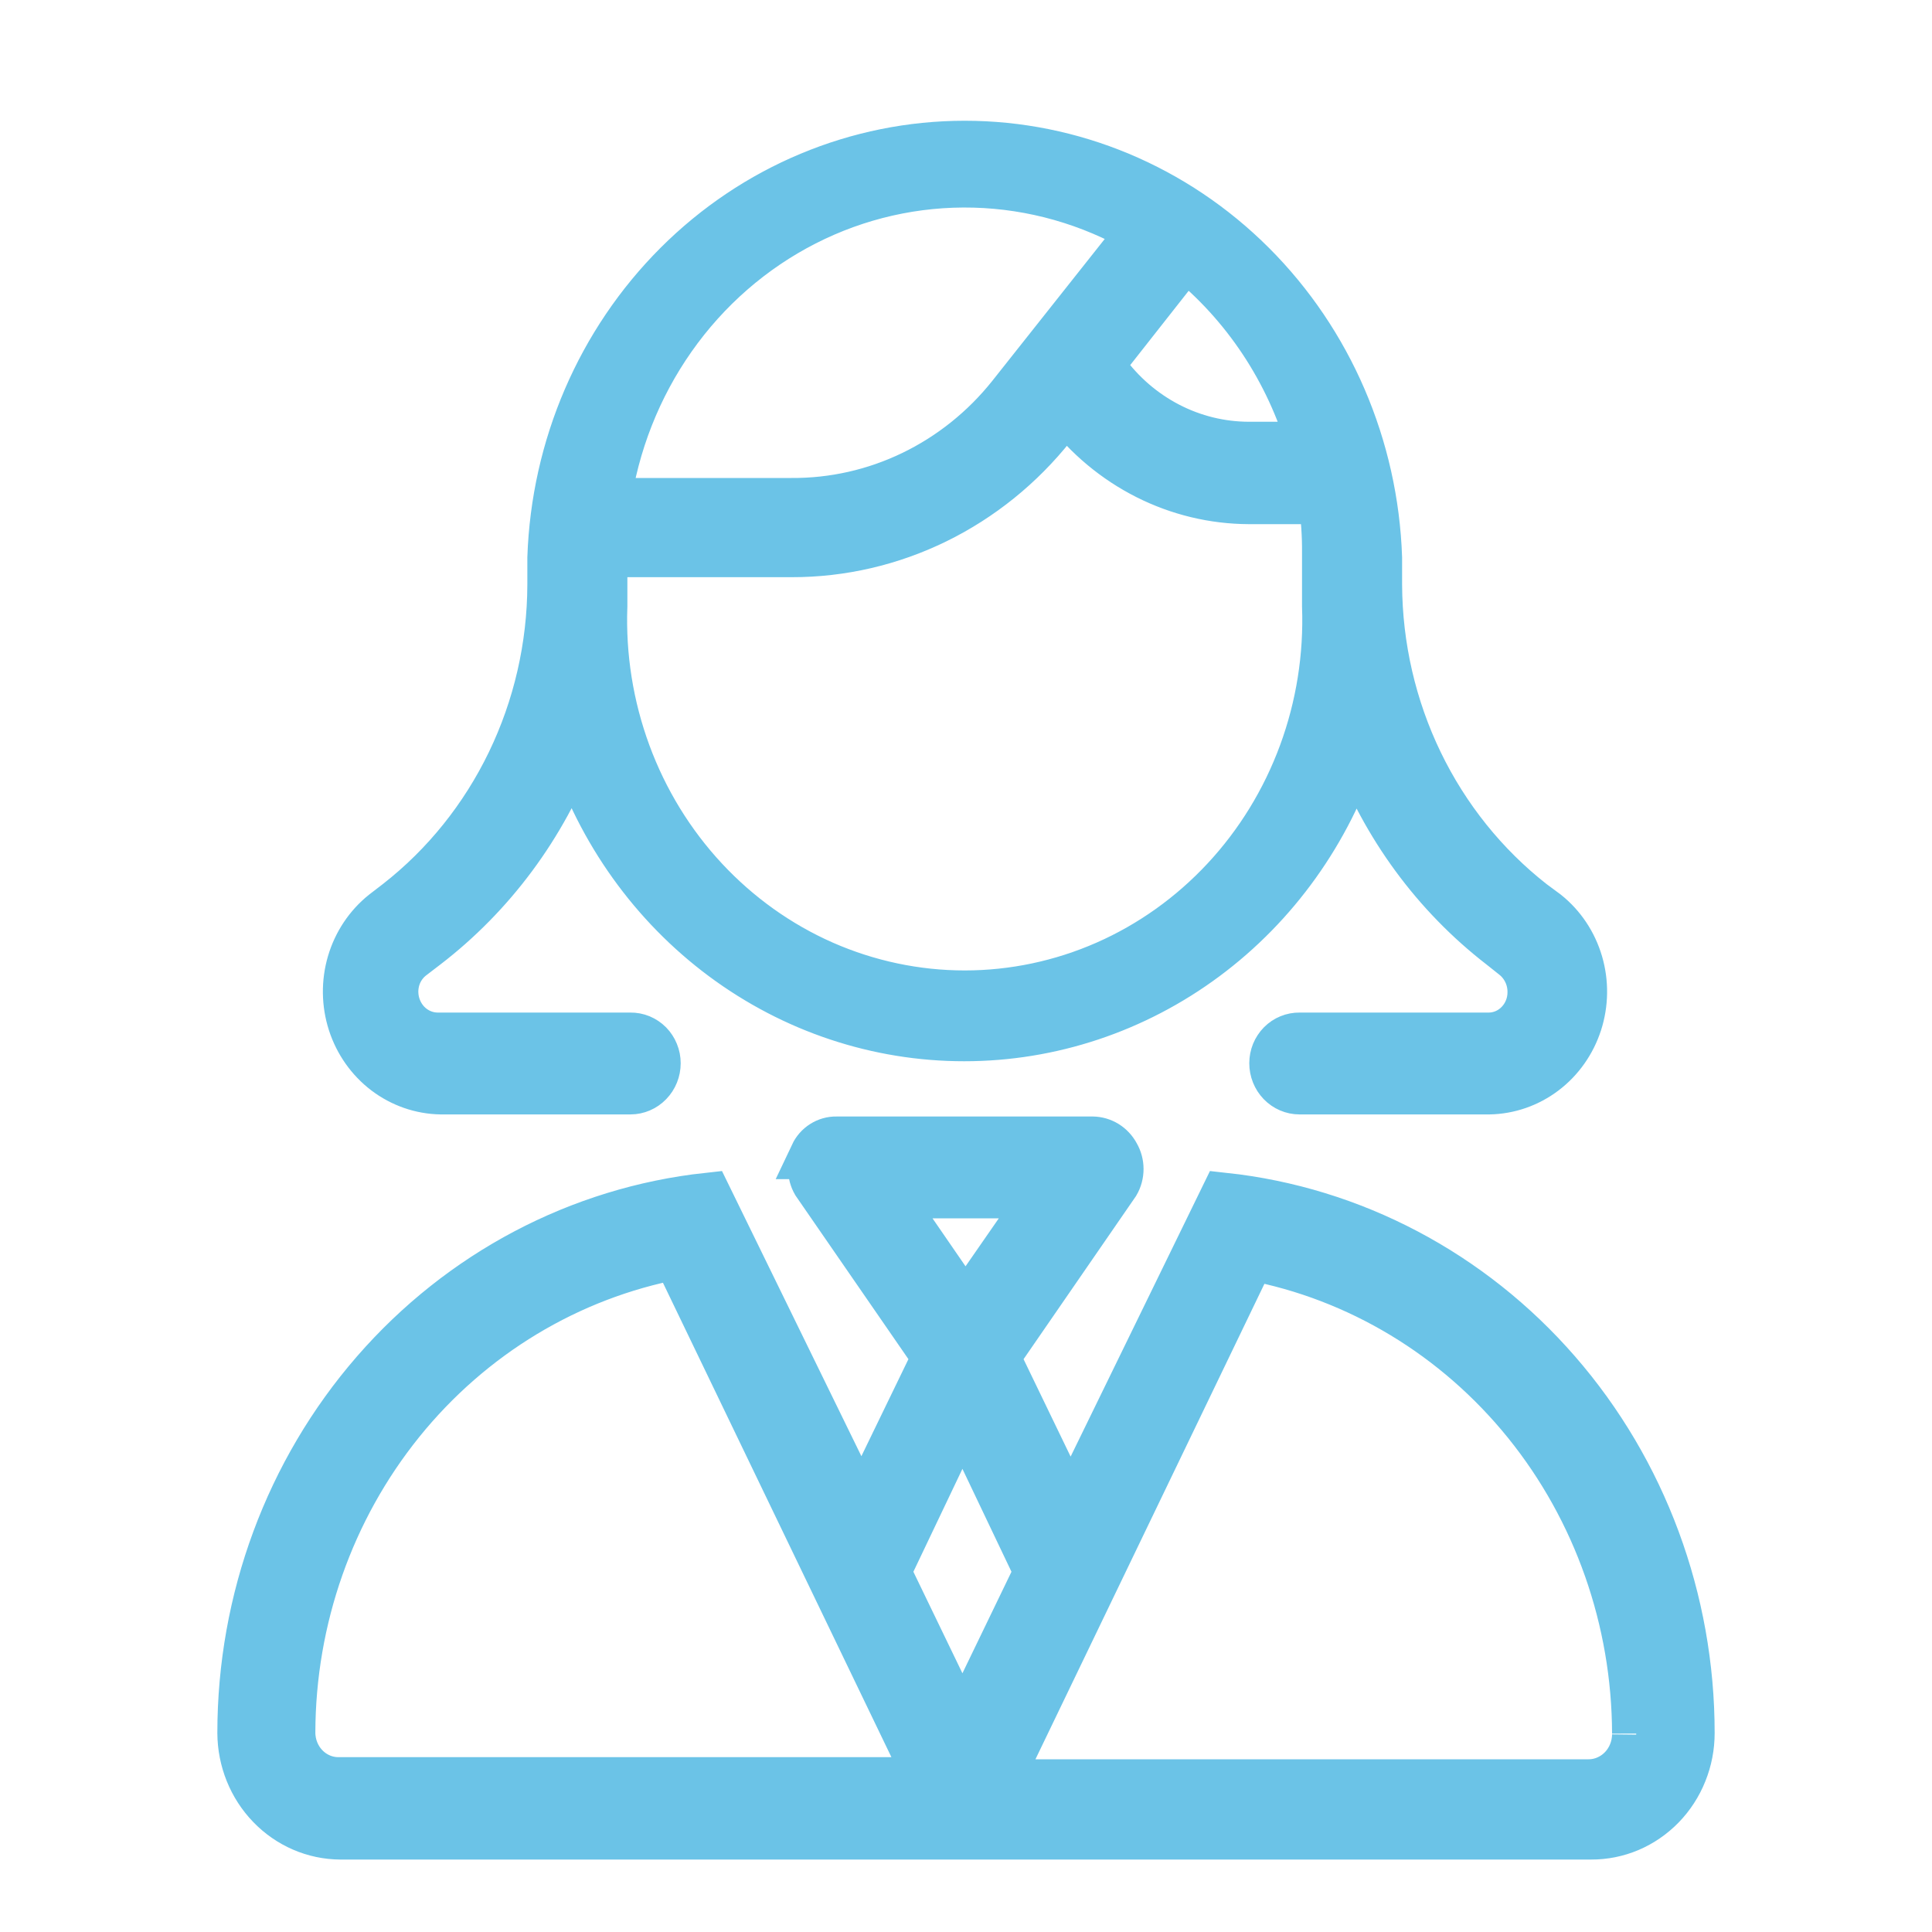 <svg width="40" height="40" viewBox="0 0 40 40" fill="none" xmlns="http://www.w3.org/2000/svg">
<path d="M33.876 35.892C33.87 33.539 33.07 31.263 31.613 29.458C30.155 27.653 28.134 26.433 25.898 26.01L20.933 36.32L20.637 36.924H32.889C33.149 36.924 33.398 36.818 33.583 36.629C33.768 36.44 33.873 36.183 33.876 35.914M18.356 32.543L19.332 34.563L19.926 35.793L20.52 34.563L21.496 32.543L19.926 29.249L18.356 32.543ZM18.971 36.298L14.006 25.988C11.771 26.411 9.749 27.631 8.292 29.436C6.835 31.241 6.034 33.517 6.029 35.87C6.029 36.138 6.132 36.395 6.315 36.584C6.498 36.774 6.746 36.88 7.005 36.88H19.311L19.013 36.276L18.971 36.298ZM18.356 24.725L19.989 27.097L21.634 24.725H18.356ZM16.849 23.913C16.892 23.822 16.958 23.746 17.041 23.694C17.124 23.641 17.219 23.614 17.316 23.616H22.62C22.718 23.617 22.814 23.645 22.898 23.697C22.982 23.75 23.051 23.824 23.098 23.913C23.149 24 23.176 24.101 23.176 24.203C23.176 24.306 23.149 24.407 23.098 24.494L20.615 28.096L22.164 31.302L25.346 24.78C27.997 25.068 30.45 26.361 32.233 28.412C34.016 30.462 35.001 33.123 35 35.881C35 36.16 34.947 36.437 34.843 36.694C34.74 36.952 34.588 37.186 34.397 37.383C34.205 37.58 33.978 37.736 33.729 37.842C33.479 37.948 33.212 38.001 32.942 38H7.047C6.505 37.997 5.986 37.773 5.603 37.376C5.219 36.979 5.003 36.442 5 35.881C4.999 33.123 5.984 30.462 7.767 28.412C9.55 26.361 12.003 25.068 14.653 24.78L17.836 31.291L19.385 28.096L16.892 24.483C16.842 24.397 16.816 24.299 16.816 24.198C16.816 24.098 16.842 23.999 16.892 23.913H16.849ZM31.086 19.576C29.724 18.524 28.677 17.097 28.062 15.458C27.489 17.211 26.4 18.734 24.947 19.813C23.494 20.892 21.751 21.472 19.963 21.472C18.175 21.472 16.432 20.892 14.979 19.813C13.526 18.734 12.437 17.211 11.864 15.458C11.236 17.099 10.178 18.525 8.808 19.576L8.522 19.795C8.409 19.881 8.317 19.993 8.254 20.123C8.191 20.253 8.16 20.396 8.161 20.542C8.164 20.785 8.259 21.018 8.425 21.191C8.592 21.363 8.817 21.461 9.052 21.464H13.052C13.122 21.463 13.192 21.476 13.258 21.503C13.323 21.53 13.383 21.57 13.434 21.621C13.484 21.672 13.524 21.733 13.551 21.8C13.579 21.868 13.593 21.94 13.593 22.013C13.593 22.162 13.536 22.304 13.434 22.409C13.333 22.514 13.195 22.573 13.052 22.573H9.127C8.718 22.566 8.321 22.428 7.991 22.178C7.662 21.928 7.415 21.578 7.286 21.177C7.157 20.775 7.151 20.342 7.27 19.937C7.389 19.532 7.626 19.176 7.949 18.917L8.235 18.697C9.221 17.927 10.02 16.932 10.572 15.789C11.124 14.646 11.414 13.387 11.418 12.109V11.549C11.496 9.254 12.432 7.081 14.028 5.486C15.623 3.891 17.755 3 19.974 3C22.192 3 24.323 3.891 25.919 5.486C27.515 7.081 28.451 9.254 28.529 11.549V12.109C28.535 13.386 28.825 14.645 29.377 15.788C29.929 16.93 30.728 17.926 31.711 18.697L32.008 18.917C32.332 19.176 32.569 19.532 32.688 19.937C32.807 20.342 32.801 20.775 32.672 21.177C32.542 21.578 32.296 21.928 31.966 22.178C31.636 22.428 31.24 22.566 30.831 22.573H26.906C26.762 22.573 26.625 22.514 26.523 22.409C26.422 22.304 26.365 22.162 26.365 22.013C26.365 21.94 26.379 21.868 26.406 21.8C26.434 21.733 26.474 21.672 26.524 21.621C26.574 21.57 26.634 21.53 26.7 21.503C26.765 21.476 26.835 21.463 26.906 21.464H30.831C31.066 21.461 31.289 21.363 31.454 21.19C31.619 21.017 31.712 20.784 31.711 20.542C31.712 20.398 31.681 20.256 31.62 20.126C31.559 19.997 31.471 19.884 31.361 19.795L31.086 19.576ZM12.553 10.396H16.383C17.251 10.402 18.11 10.209 18.897 9.829C19.684 9.449 20.38 8.893 20.933 8.2L23.639 4.785C22.577 4.17 21.387 3.832 20.172 3.799C18.956 3.766 17.75 4.039 16.659 4.596C15.568 5.152 14.624 5.975 13.909 6.993C13.194 8.011 12.728 9.194 12.553 10.44M24.54 5.301L22.769 7.552L22.864 7.684C23.213 8.164 23.665 8.553 24.184 8.822C24.703 9.091 25.275 9.231 25.856 9.232H27.15C26.698 7.672 25.786 6.297 24.54 5.301ZM27.457 12.548V11.45C27.46 11.083 27.435 10.716 27.383 10.352H25.856C25.126 10.349 24.407 10.176 23.751 9.845C23.096 9.514 22.52 9.035 22.069 8.442L21.782 8.815C21.128 9.639 20.305 10.303 19.374 10.759C18.442 11.215 17.424 11.451 16.393 11.45H12.489V12.548C12.451 13.59 12.617 14.629 12.976 15.603C13.335 16.577 13.88 17.466 14.579 18.217C15.278 18.968 16.116 19.566 17.042 19.974C17.969 20.381 18.966 20.592 19.974 20.592C20.981 20.592 21.978 20.381 22.904 19.974C23.831 19.566 24.669 18.968 25.368 18.217C26.067 17.466 26.612 16.577 26.971 15.603C27.33 14.629 27.495 13.59 27.457 12.548Z" fill="#6BC3E7"/>
<path d="M33.876 35.892C33.87 33.539 33.07 31.263 31.613 29.458C30.155 27.653 28.134 26.433 25.898 26.01L20.933 36.32L20.637 36.924H32.889C33.149 36.924 33.398 36.818 33.583 36.629C33.768 36.44 33.873 36.183 33.876 35.914M12.553 10.396H16.383C17.251 10.402 18.11 10.209 18.897 9.829C19.684 9.449 20.38 8.893 20.933 8.2L23.639 4.785C22.577 4.17 21.387 3.832 20.172 3.799C18.956 3.766 17.75 4.039 16.659 4.596C15.568 5.152 14.624 5.975 13.909 6.993C13.194 8.011 12.728 9.194 12.553 10.44M18.356 32.543L19.332 34.563L19.926 35.793L20.52 34.563L21.496 32.543L19.926 29.249L18.356 32.543ZM18.971 36.298L14.006 25.988C11.771 26.411 9.749 27.631 8.292 29.436C6.835 31.241 6.034 33.517 6.029 35.87C6.029 36.138 6.132 36.395 6.315 36.584C6.498 36.774 6.746 36.88 7.005 36.88H19.311L19.013 36.276L18.971 36.298ZM18.356 24.725L19.989 27.097L21.634 24.725H18.356ZM16.849 23.913C16.892 23.822 16.958 23.746 17.041 23.694C17.124 23.641 17.219 23.614 17.316 23.616H22.62C22.718 23.617 22.814 23.645 22.898 23.697C22.982 23.75 23.051 23.824 23.098 23.913C23.149 24 23.176 24.101 23.176 24.203C23.176 24.306 23.149 24.407 23.098 24.494L20.615 28.096L22.164 31.302L25.346 24.78C27.997 25.068 30.45 26.361 32.233 28.412C34.016 30.462 35.001 33.123 35 35.881C35 36.16 34.947 36.437 34.843 36.694C34.74 36.952 34.588 37.186 34.397 37.383C34.205 37.58 33.978 37.736 33.729 37.842C33.479 37.948 33.212 38.001 32.942 38H7.047C6.505 37.997 5.986 37.773 5.603 37.376C5.219 36.979 5.003 36.442 5 35.881C4.999 33.123 5.984 30.462 7.767 28.412C9.55 26.361 12.003 25.068 14.653 24.78L17.836 31.291L19.385 28.096L16.892 24.483C16.842 24.397 16.816 24.299 16.816 24.198C16.816 24.098 16.842 23.999 16.892 23.913H16.849ZM31.086 19.576C29.724 18.524 28.677 17.097 28.062 15.458C27.489 17.211 26.4 18.734 24.947 19.813C23.494 20.892 21.751 21.472 19.963 21.472C18.175 21.472 16.432 20.892 14.979 19.813C13.526 18.734 12.437 17.211 11.864 15.458C11.236 17.099 10.178 18.525 8.808 19.576L8.522 19.795C8.409 19.881 8.317 19.993 8.254 20.123C8.191 20.253 8.16 20.396 8.161 20.542C8.164 20.785 8.259 21.018 8.425 21.191C8.592 21.363 8.817 21.461 9.052 21.464H13.052C13.122 21.463 13.192 21.476 13.258 21.503C13.323 21.53 13.383 21.57 13.434 21.621C13.484 21.672 13.524 21.733 13.551 21.8C13.579 21.868 13.593 21.94 13.593 22.013C13.593 22.162 13.536 22.304 13.434 22.409C13.333 22.514 13.195 22.573 13.052 22.573H9.127C8.718 22.566 8.321 22.428 7.991 22.178C7.662 21.928 7.415 21.578 7.286 21.177C7.157 20.775 7.151 20.342 7.27 19.937C7.389 19.532 7.626 19.176 7.949 18.917L8.235 18.697C9.221 17.927 10.02 16.932 10.572 15.789C11.124 14.646 11.414 13.387 11.418 12.109V11.549C11.496 9.254 12.432 7.081 14.028 5.486C15.623 3.891 17.755 3 19.974 3C22.192 3 24.323 3.891 25.919 5.486C27.515 7.081 28.451 9.254 28.529 11.549V12.109C28.535 13.386 28.825 14.645 29.377 15.788C29.929 16.93 30.728 17.926 31.711 18.697L32.008 18.917C32.332 19.176 32.569 19.532 32.688 19.937C32.807 20.342 32.801 20.775 32.672 21.177C32.542 21.578 32.296 21.928 31.966 22.178C31.636 22.428 31.24 22.566 30.831 22.573H26.906C26.762 22.573 26.625 22.514 26.523 22.409C26.422 22.304 26.365 22.162 26.365 22.013C26.365 21.94 26.379 21.868 26.406 21.8C26.434 21.733 26.474 21.672 26.524 21.621C26.574 21.57 26.634 21.53 26.7 21.503C26.765 21.476 26.835 21.463 26.906 21.464H30.831C31.066 21.461 31.289 21.363 31.454 21.19C31.619 21.017 31.712 20.784 31.711 20.542C31.712 20.398 31.681 20.256 31.62 20.126C31.559 19.997 31.471 19.884 31.361 19.795L31.086 19.576ZM24.54 5.301L22.769 7.552L22.864 7.684C23.213 8.164 23.665 8.553 24.184 8.822C24.703 9.091 25.275 9.231 25.856 9.232H27.15C26.698 7.672 25.786 6.297 24.54 5.301ZM27.457 12.548V11.45C27.46 11.083 27.435 10.716 27.383 10.352H25.856C25.126 10.349 24.407 10.176 23.751 9.845C23.096 9.514 22.52 9.035 22.069 8.442L21.782 8.815C21.128 9.639 20.305 10.303 19.374 10.759C18.442 11.215 17.424 11.451 16.393 11.45H12.489V12.548C12.451 13.59 12.617 14.629 12.976 15.603C13.335 16.577 13.88 17.466 14.579 18.217C15.278 18.968 16.116 19.566 17.042 19.974C17.969 20.381 18.966 20.592 19.974 20.592C20.981 20.592 21.978 20.381 22.904 19.974C23.831 19.566 24.669 18.968 25.368 18.217C26.067 17.466 26.612 16.577 26.971 15.603C27.33 14.629 27.495 13.59 27.457 12.548Z" stroke="#6BC3E7"/>
</svg>
